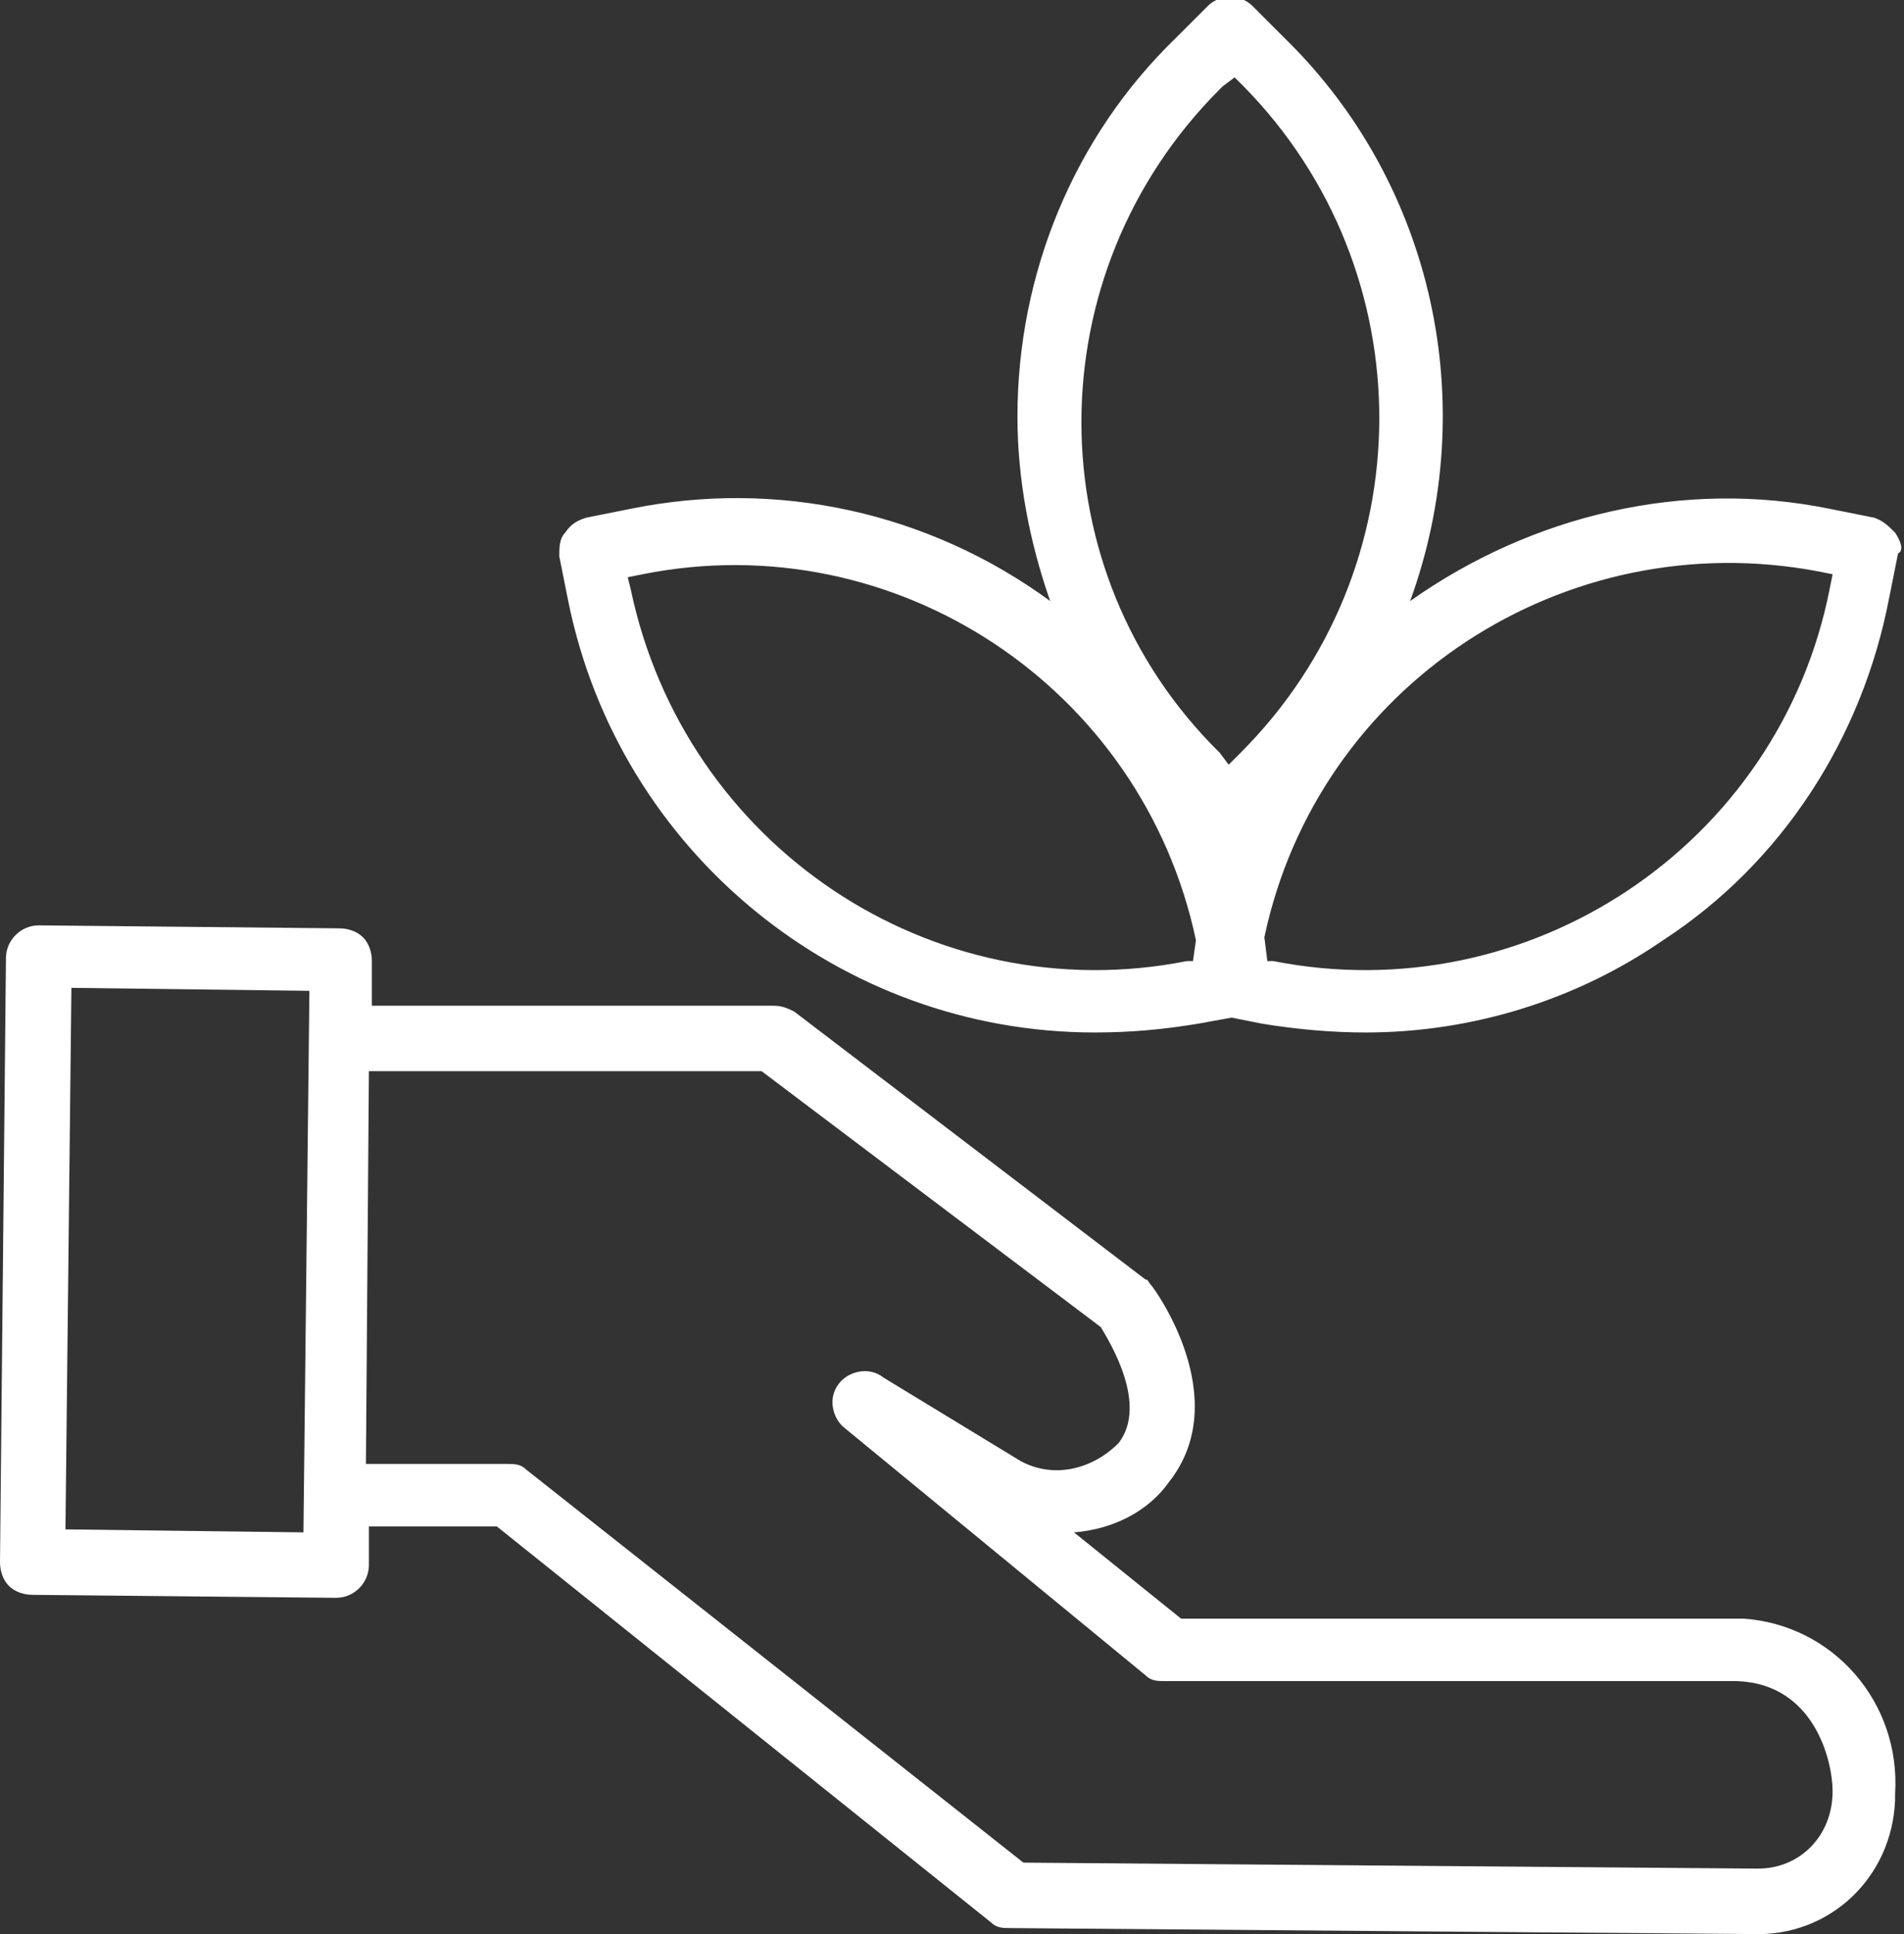 <svg version="1.1" xmlns="http://www.w3.org/2000/svg" xmlns:xlink="http://www.w3.org/1999/xlink" x="0px" y="0px" width="64px"
	 height="65px" viewBox="0 0 64 65" enable-background="new 0 0 64 65" xml:space="preserve">
<rect x="0" y="0" width="64" height="65" fill="#333333" stroke="none"/>
<defs>
</defs>
<g>
	<path fill="#FFFFFF" d="M58.6,54.4H39.7l-3.6-2.9c1.3-0.1,2.5-0.7,3.2-1.7c2.2-2.8-0.5-6.5-0.6-6.6c-0.1-0.1-0.1-0.2-0.2-0.2
		l-11.8-9c-0.2-0.1-0.4-0.2-0.7-0.2H12.5v-1.5c0-0.3-0.1-0.6-0.3-0.8c-0.2-0.2-0.5-0.3-0.8-0.3L1.3,31.1c-0.6,0-1.1,0.5-1.1,1.1
		L0,52.5c0,0.3,0.1,0.6,0.3,0.8c0.2,0.2,0.5,0.3,0.8,0.3l10.2,0.1c0.6,0,1.1-0.5,1.1-1.1v-1.3h4.3l16.6,13.3
		c0.2,0.2,0.4,0.2,0.7,0.2L58.9,65c2.6,0.1,4.7-1.9,4.8-4.5c0-0.1,0-0.2,0-0.2C63.9,57.2,61.6,54.6,58.6,54.4z M10.2,51.5l-8-0.1
		l0.2-18.2l8,0.1L10.2,51.5z M59.1,62.8c0,0-0.1,0-0.1,0l-24.6-0.2L17.7,49.4c-0.2-0.2-0.4-0.2-0.7-0.2h-4.7l0.1-13.2h13.2L37,44.6
		c0.3,0.5,1.6,2.6,0.6,3.9c-0.9,0.9-2.2,1.2-3.3,0.6l-4.6-2.8c-0.5-0.4-1.2-0.2-1.5,0.2c-0.4,0.5-0.2,1.2,0.2,1.5l10.1,8.3
		c0.2,0.2,0.4,0.2,0.7,0.2h19.2c2.6,0.1,3.2,2.7,3.2,3.7C61.6,61.7,60.5,62.8,59.1,62.8z"/>
	<path fill="#FFFFFF" d="M63.7,17.9c-0.2-0.2-0.4-0.4-0.7-0.5l-1.5-0.3c-4.9-1-10,0.2-14.1,3.1c2.4-6.6,0.8-14-4.2-18.9l-1.1-1.1
		c-0.4-0.4-1.1-0.4-1.5,0l-1.1,1.1c-3.4,3.3-5.3,7.9-5.3,12.7c0,2.1,0.4,4.2,1.1,6.2c-4.1-3-9.2-4.1-14.1-3.1l-1.5,0.3
		c-0.3,0.1-0.5,0.2-0.7,0.5c-0.2,0.2-0.2,0.5-0.2,0.8l0.3,1.5c1.7,8.4,9.1,14.5,17.7,14.5c1.2,0,2.3-0.1,3.5-0.3l1.1-0.2l1,0.2
		c1.2,0.2,2.4,0.3,3.5,0.3c3.6,0,7.1-1.1,10-3.1c4-2.6,6.7-6.8,7.6-11.5l0.3-1.5C64,18.5,63.9,18.2,63.7,17.9z M40.1,32.3h-0.2
		C31.3,34,23,28.4,21.2,19.8l-0.1-0.4l0.5-0.1c8.5-1.7,16.8,3.8,18.6,12.3L40.1,32.3z M41.7,25.3C41.7,25.3,41.7,25.3,41.7,25.3
		l-0.4,0.4L41,25.3C34.8,19.2,34.8,9.2,41,3C41,3,41,3,41.1,2.9h0l0.4-0.3l0.3,0.3C47.9,9.1,47.9,19.1,41.7,25.3z M61.5,19.8
		C59.8,28.4,51.4,34,42.8,32.3c0,0,0,0,0,0h-0.2l-0.1-0.8c1.8-8.5,10.1-13.9,18.6-12.3l0.5,0.1L61.5,19.8z"/>
</g>
</svg>
